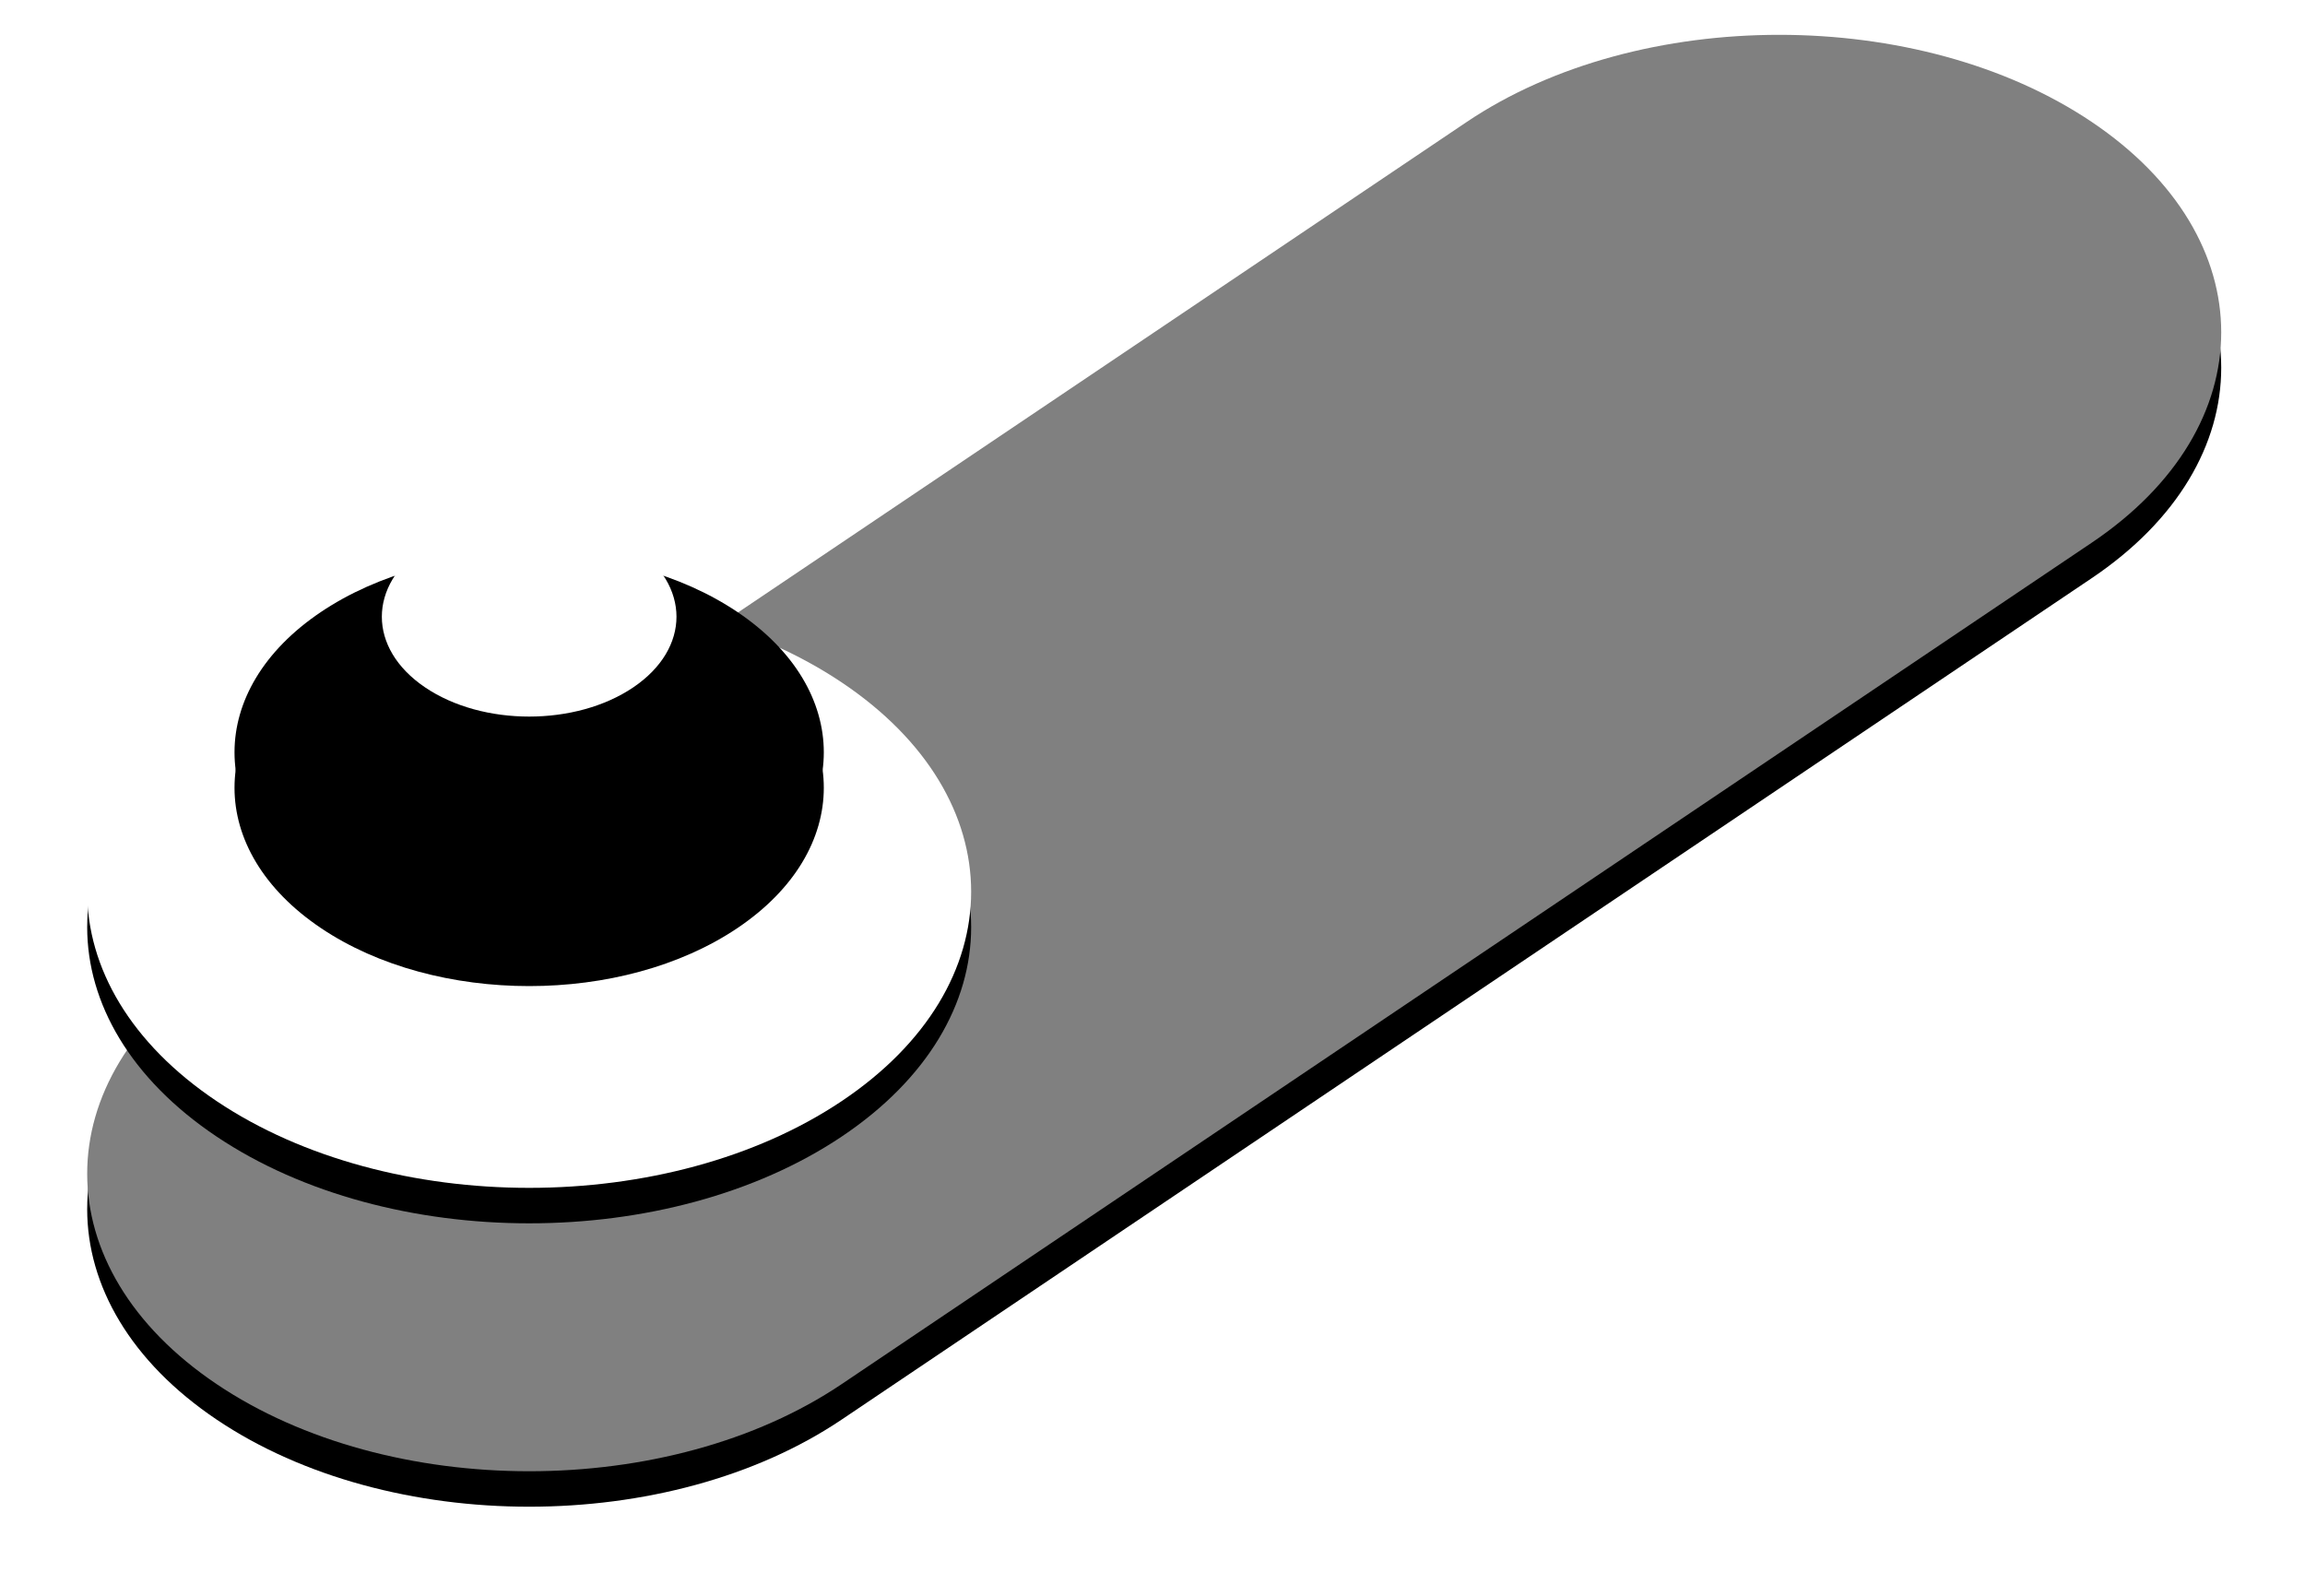 <?xml version="1.0" encoding="UTF-8"?>
<svg width="65px" height="45px" viewBox="0 0 65 45" version="1.1" xmlns="http://www.w3.org/2000/svg" xmlns:xlink="http://www.w3.org/1999/xlink">
    <!-- Generator: Sketch 55.2 (78181) - https://sketchapp.com -->
    <title>Board Shuvs Element</title>
    <desc>Created with Sketch.</desc>
    <defs>
        <path d="M57.987,3.439 C53.12,0.163 45.228,0.163 40.361,3.439 L5.109,27.167 C0.242,30.443 0.242,35.755 5.109,39.031 C9.977,42.307 17.868,42.307 22.735,39.031 L57.987,15.303 C62.854,12.027 62.855,6.715 57.987,3.439 Z" id="path-1"></path>
        <filter x="-3.2%" y="-3.6%" width="106.5%" height="111.9%" filterUnits="objectBoundingBox" id="filter-2">
            <feOffset dx="0" dy="1" in="SourceAlpha" result="shadowOffsetOuter1"></feOffset>
            <feGaussianBlur stdDeviation="1" in="shadowOffsetOuter1" result="shadowBlurOuter1"></feGaussianBlur>
            <feColorMatrix values="0 0 0 0 0   0 0 0 0 0   0 0 0 0 0  0 0 0 0.5 0" type="matrix" in="shadowBlurOuter1"></feColorMatrix>
        </filter>
        <path d="M22.735,19.243 C17.868,15.982 9.976,15.982 5.109,19.243 C0.242,22.503 0.242,27.79 5.109,31.051 C9.976,34.312 17.868,34.312 22.735,31.051 C27.603,27.79 27.603,22.503 22.735,19.243 Z" id="path-3"></path>
        <filter x="-7.3%" y="-8.4%" width="114.9%" height="127.3%" filterUnits="objectBoundingBox" id="filter-4">
            <feOffset dx="0" dy="1" in="SourceAlpha" result="shadowOffsetOuter1"></feOffset>
            <feGaussianBlur stdDeviation="1" in="shadowOffsetOuter1" result="shadowBlurOuter1"></feGaussianBlur>
            <feColorMatrix values="0 0 0 0 0   0 0 0 0 0   0 0 0 0 0  0 0 0 0.5 0" type="matrix" in="shadowBlurOuter1"></feColorMatrix>
        </filter>
        <path d="M19.798,17.26 C16.553,15.076 11.292,15.076 8.047,17.26 C4.802,19.444 4.802,22.985 8.047,25.169 C11.292,27.353 16.553,27.353 19.798,25.169 C23.042,22.985 23.042,19.444 19.798,17.26 Z" id="path-5"></path>
        <filter x="-13.0%" y="-14.5%" width="126.3%" height="144.5%" filterUnits="objectBoundingBox" id="filter-6">
            <feOffset dx="0" dy="1" in="SourceAlpha" result="shadowOffsetOuter1"></feOffset>
            <feGaussianBlur stdDeviation="1" in="shadowOffsetOuter1" result="shadowBlurOuter1"></feGaussianBlur>
            <feColorMatrix values="0 0 0 0 0   0 0 0 0 0   0 0 0 0 0  0 0 0 0.5 0" type="matrix" in="shadowBlurOuter1"></feColorMatrix>
        </filter>
        <path d="M16.86,15.4 C15.237,14.301 12.607,14.301 10.985,15.4 C9.362,16.5 9.362,18.283 10.985,19.382 C12.607,20.482 15.237,20.482 16.86,19.382 C18.482,18.283 18.482,16.5 16.86,15.4 Z" id="path-7"></path>
        <filter x="-31.1%" y="-32.4%" width="161.5%" height="196.7%" filterUnits="objectBoundingBox" id="filter-8">
            <feOffset dx="0" dy="1" in="SourceAlpha" result="shadowOffsetOuter1"></feOffset>
            <feGaussianBlur stdDeviation="1" in="shadowOffsetOuter1" result="shadowBlurOuter1"></feGaussianBlur>
            <feColorMatrix values="0 0 0 0 0   0 0 0 0 0   0 0 0 0 0  0 0 0 0.5 0" type="matrix" in="shadowBlurOuter1"></feColorMatrix>
        </filter>
    </defs>
    <g id="Methods" stroke="none" stroke-width="1" fill="none" fill-rule="evenodd">
        <g id="Desktop-HD-Large" transform="translate(-1356, -3473)">
            <g id="Contents" transform="translate(0, 24)">
                <g id="Group" transform="translate(0, 1371)">
                    <g id="Visualization" transform="translate(0, 1536)">
                        <g id="Trick-Icon-Dissection" transform="translate(1015, 388)">
                            <g id="Legend" transform="translate(342, 0)">
                                <g id="Item-3" transform="translate(0, 154)">
                                    <g id="Board-Shuvs-Element">
                                        <g id="Board-Shuving-Left">
                                            <use fill="black" fill-opacity="1" filter="url(#filter-2)" xlink:href="#path-1"></use>
                                            <use fill="#808080" fill-rule="evenodd" xlink:href="#path-1"></use>
                                        </g>
                                        <g id="Shuv-Left-360">
                                            <use fill="black" fill-opacity="1" filter="url(#filter-4)" xlink:href="#path-3"></use>
                                            <use fill="#FFFFFF" fill-rule="evenodd" xlink:href="#path-3"></use>
                                        </g>
                                        <g id="Shuv-Left-720">
                                            <use fill="black" fill-opacity="1" filter="url(#filter-6)" xlink:href="#path-5"></use>
                                            <use fill="#000000" fill-rule="evenodd" xlink:href="#path-5"></use>
                                        </g>
                                        <g id="Shuv-Left-1080">
                                            <use fill="black" fill-opacity="1" filter="url(#filter-8)" xlink:href="#path-7"></use>
                                            <use fill="#FFFFFF" fill-rule="evenodd" xlink:href="#path-7"></use>
                                        </g>
                                    </g>
                                </g>
                            </g>
                        </g>
                    </g>
                </g>
            </g>
        </g>
    </g>
</svg>
